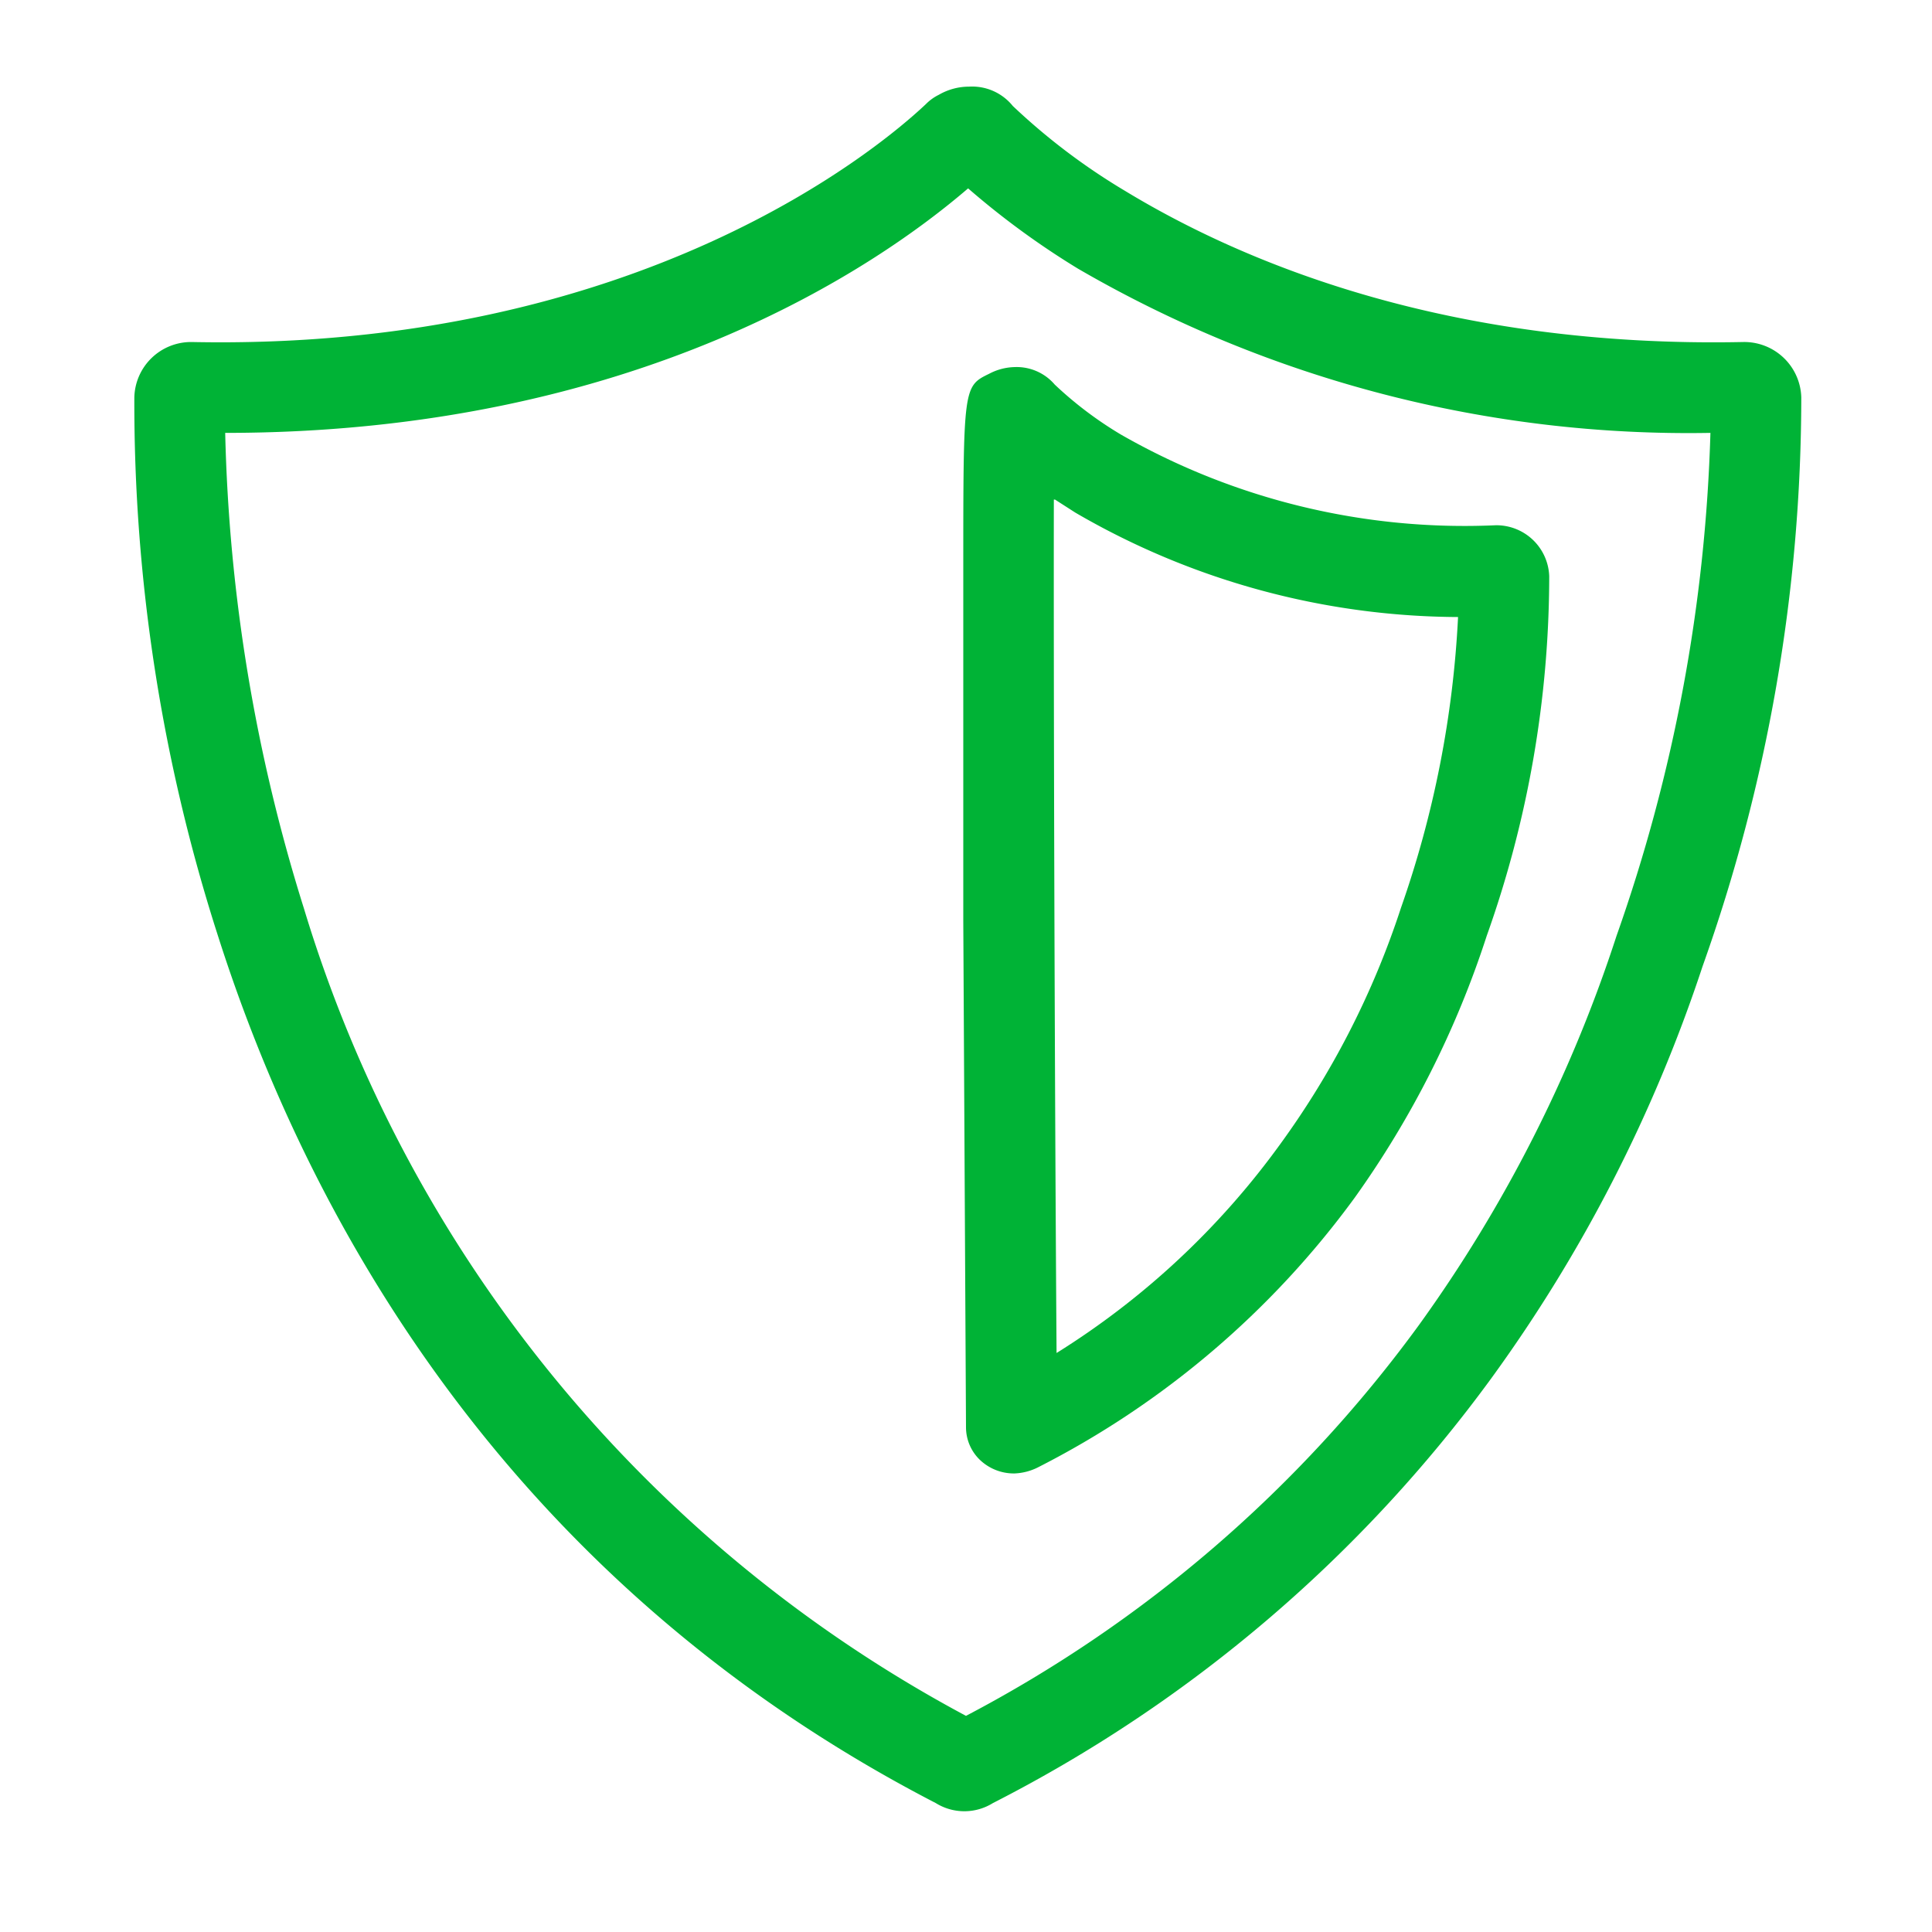 <svg id="Layer_1" data-name="Layer 1" xmlns="http://www.w3.org/2000/svg" viewBox="0 0 64 64"><defs><style>.cls-1{fill:#00b336;}</style></defs><title>103</title><path class="cls-1" d="M31,59.73a1.79,1.79,0,0,0,1.89,0A46.74,46.74,0,0,0,49.4,45.66a49.67,49.67,0,0,0,7-13.65,56.26,56.26,0,0,0,3.27-18.85,1.89,1.89,0,0,0-1.93-1.83h0c-9.77.2-16.52-2.61-20.46-5a21.1,21.1,0,0,1-3.73-2.82,1.73,1.73,0,0,0-1.45-.64,2,2,0,0,0-1,.27,1.59,1.59,0,0,0-.43.31c-1.45,1.37-9.45,8.18-24.32,7.88a1.88,1.88,0,0,0-1.9,1.84A57.65,57.65,0,0,0,7.22,31C10.09,40,16.55,52.26,31,59.73ZM7.46,14.34c13.62,0,21.63-5.54,24.61-8.1A26.86,26.86,0,0,0,35.71,8.9a40.27,40.27,0,0,0,20.95,5.44A54.66,54.66,0,0,1,53.55,31,46.69,46.69,0,0,1,47,43.9,43.67,43.67,0,0,1,32,56.84,45.13,45.13,0,0,1,10.07,30.1,56.84,56.84,0,0,1,7.46,14.34Z"/><path class="cls-1" d="M32,47.28a1.5,1.5,0,0,0,.44,1.06,1.63,1.63,0,0,0,1.16.47,1.88,1.88,0,0,0,.78-.2h0a29.59,29.59,0,0,0,10.5-8.94A31.72,31.72,0,0,0,49.25,31a35.59,35.59,0,0,0,2.07-11.91,1.75,1.75,0,0,0-1.78-1.69h0a22.91,22.91,0,0,1-12.4-3,12.46,12.46,0,0,1-2.2-1.66,1.66,1.66,0,0,0-1.32-.58,1.89,1.89,0,0,0-.85.22c-.86.42-.86.42-.86,6.6,0,3.15,0,7.34,0,11.53Zm2.95-30.73.67.43A25.38,25.38,0,0,0,48.3,20.44a34.16,34.16,0,0,1-1.89,9.63,28.13,28.13,0,0,1-4,7.83A26.34,26.34,0,0,1,35,44.82C34.93,34.8,34.9,22.05,34.91,16.55Z"/></svg>